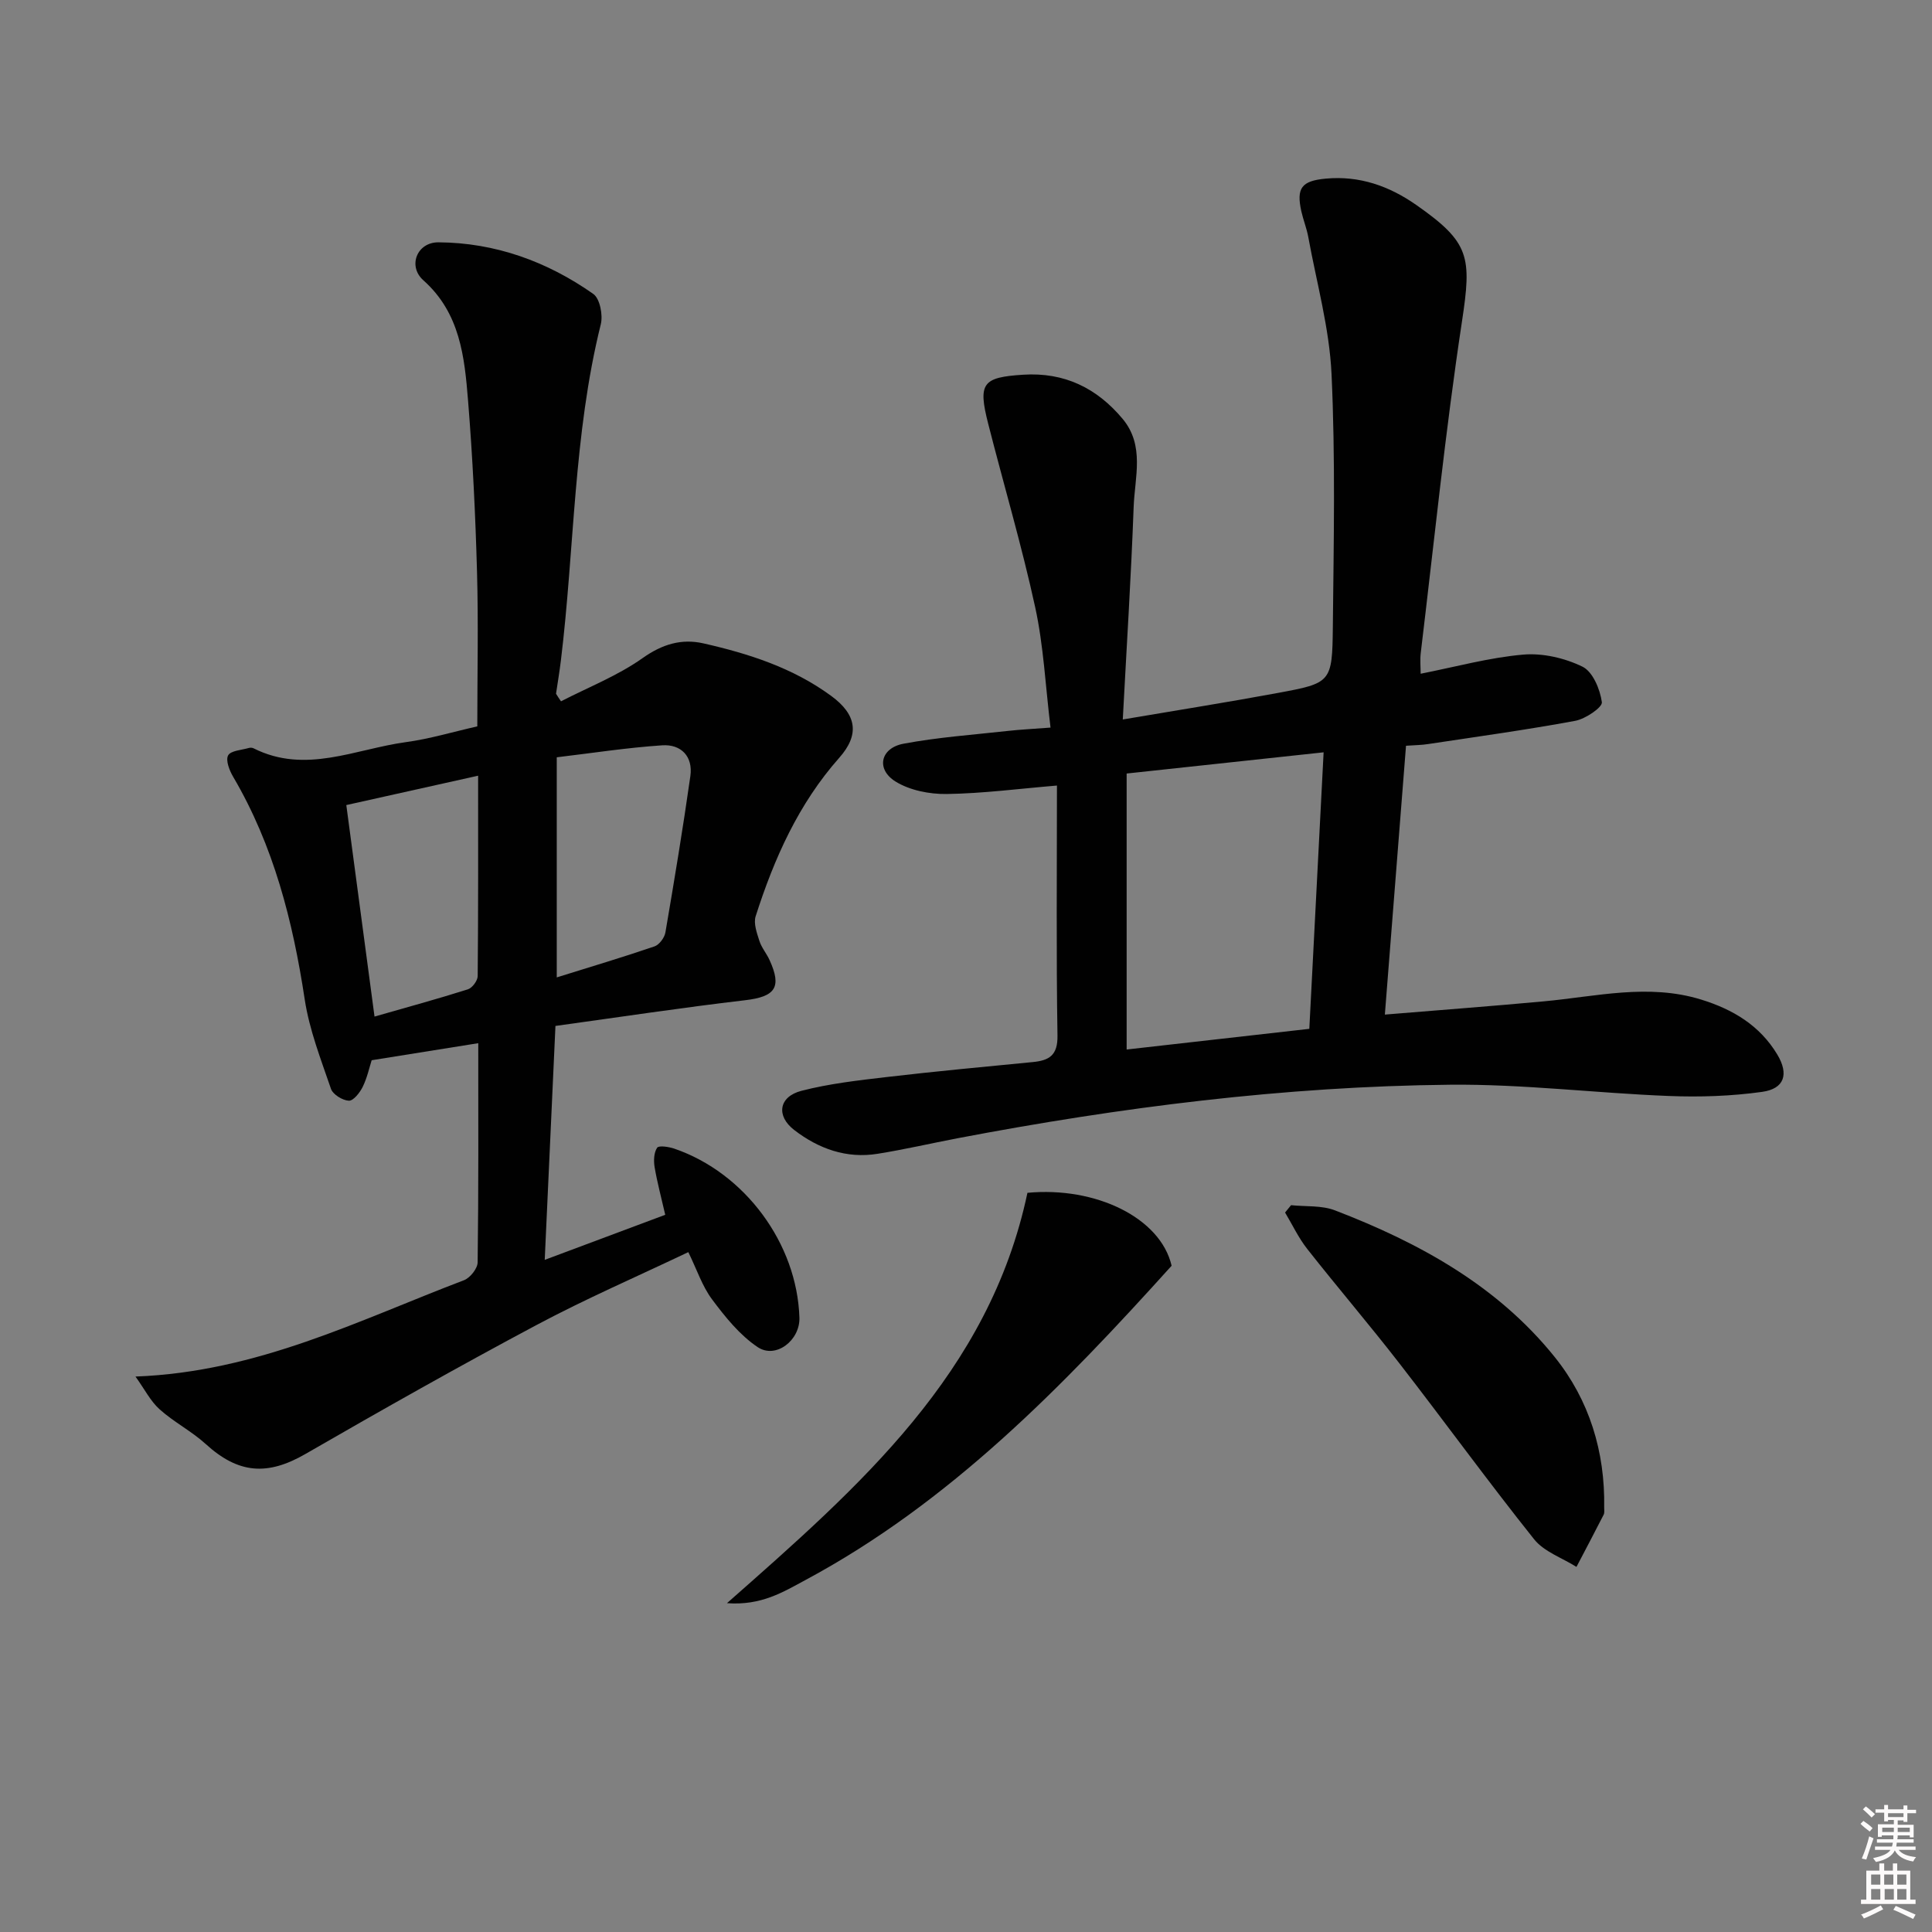 <svg enable-background="new 0 0 400 400" viewBox="0 0 400 400" xmlns="http://www.w3.org/2000/svg"><rect x="0" y="0" width="400" height="400" fill="#808080" stroke="none"/><path d="m385.2 377.6.6-.6c.6.4 1.3.9 1.9 1.5l-.6.7c-.8-.6-1.4-1.1-1.9-1.6zm.3 7.1c.6-1.4 1.1-2.9 1.5-4.5.3.1.6.3.9.4-.5 1.4-1 2.9-1.5 4.4l-.9-.2zm.2-10.1.6-.6c.7.5 1.3 1.1 1.9 1.6l-.7.7c-.6-.6-1.2-1.2-1.8-1.7zm8.4-.8h.8v.9h1.8v.7h-1.8v1.8h-.8v-.3h-1.2v.9h3.3v2.6h-.8v-.4h-2.5c0 .3 0 .6-.1.8h3.4v.7h-3.5c0 .3-.1.6-.1.8h4v.7h-3.5c.7.9 1.9 1.3 3.6 1.5-.2.2-.4.5-.6.9-1.9-.3-3.2-1.1-3.8-2.3-.5 1.1-1.8 2-3.9 2.4-.2-.3-.4-.5-.6-.8 1.9-.4 3.1-.9 3.6-1.7h-3.2v-.7h3.5c.1-.2.1-.5.2-.8h-3.3v-.7h3.4c0-.2 0-.5 0-.8h-2.4v.3h-.8v-2.6h3.3v-.9h-1.2v.3h-.8v-1.8h-1.8v-.7h1.8v-.9h.8v.9h3.2zm-4.4 5.5h2.4c0-.3 0-.6 0-.9h-2.4zm1.2-3.1h3.2v-.8h-3.2zm4.4 2.2h-2.4v.9h2.5v-.9z" fill="#fcfafa"/><path d="m389.2 385.8h.9v1.5h1.8v-1.5h.9v1.5h2.7v6h1.1v.9h-11.3v-.9h1.1v-6h2.7v-1.5zm.2 8.7.5.8c-1.2.6-2.5 1.3-4 1.9-.2-.3-.3-.6-.6-.8 1.6-.6 3-1.3 4.1-1.9zm-2-4.3h1.9v-2.1h-1.9zm0 3.1h1.9v-2.2h-1.9zm2.7-3.1h1.9v-2.1h-1.9zm.1 3.1h1.9v-2.2h-1.9zm2.3 1.3c1.4.6 2.7 1.2 4.1 1.8l-.5.9c-1.5-.7-2.8-1.4-4.1-1.9zm2.2-6.5h-1.9v2.1h1.9zm-1.9 5.2h1.9v-2.2h-1.9z" fill="#fcfafa"/><g fill="#010101"><path d="m291.1 154.4c-1.47 18.63-2.89 36.79-4.38 55.66 11.49-.95 22.2-1.75 32.89-2.74 10.85-1 21.65-3.74 32.56-.38 6.58 2.02 12.18 5.36 15.8 11.39 2.43 4.05 1.5 7.08-3.14 7.73-6.37.89-12.91 1.11-19.34.85-15.1-.59-30.19-2.48-45.27-2.33-34.29.34-68.23 4.66-101.9 11.07-5.55 1.06-11.05 2.34-16.62 3.23-6.45 1.04-12.21-1.04-17.26-4.92-3.8-2.92-3.22-6.9 1.49-8.12 5.74-1.48 11.72-2.16 17.64-2.85 10.07-1.18 20.16-2.12 30.25-3.1 3.4-.33 5.19-1.38 5.12-5.49-.27-16.81-.11-33.63-.11-51.76-7.83.65-15.32 1.64-22.82 1.75-3.56.05-7.65-.75-10.61-2.59-4.08-2.54-3.13-6.92 1.65-7.82 7.12-1.34 14.4-1.85 21.62-2.65 2.57-.29 5.17-.41 8.83-.69-1.05-8.6-1.43-16.9-3.17-24.89-2.78-12.78-6.51-25.35-9.74-38.04-2.15-8.42-1.15-9.59 7.26-10.13 8.51-.54 15.23 2.75 20.57 9.13 4.64 5.55 2.51 12.12 2.29 18.27-.53 14.43-1.45 28.84-2.25 43.98 11.35-1.93 21.74-3.57 32.09-5.49 11.06-2.05 11.28-2.16 11.4-13.69.18-17.45.54-34.92-.27-52.33-.44-9.52-3.1-18.95-4.82-28.4-.33-1.79-1.03-3.51-1.43-5.29-1.07-4.83.03-6.32 5.08-6.78 6.94-.64 13.09 1.52 18.72 5.46 11.11 7.77 11.49 10.72 9.45 24.15-3.45 22.78-5.77 45.73-8.53 68.61-.17 1.44-.02 2.92-.02 4.29 7.3-1.44 14.21-3.35 21.24-3.96 4.04-.35 8.6.71 12.27 2.5 2.13 1.04 3.64 4.68 4.01 7.35.15 1.06-3.4 3.47-5.52 3.86-10.1 1.87-20.3 3.28-30.46 4.81-1.28.21-2.61.21-4.57.35zm-20.02 58.61c1-19.32 1.96-37.96 2.96-57.25-14.05 1.51-27.34 2.94-40.78 4.39v57.14c12.59-1.42 24.88-2.81 37.82-4.28z"/><path d="m116.15 145.2c5.68-2.93 11.75-5.3 16.91-8.96 4.07-2.88 8.06-4.06 12.56-3.04 9.4 2.13 18.52 5.05 26.47 10.88 5.28 3.87 5.94 7.99 1.67 12.81-8.44 9.52-13.49 20.87-17.31 32.81-.47 1.48.25 3.46.77 5.09.44 1.4 1.48 2.6 2.1 3.96 2.62 5.72 1.16 7.61-5.08 8.34-12.98 1.52-25.91 3.48-39.24 5.32-.74 16.21-1.47 31.95-2.22 48.43 8.89-3.32 16.99-6.35 24.95-9.33-.81-3.55-1.66-6.68-2.2-9.87-.22-1.31-.16-2.99.52-4.01.34-.52 2.43-.2 3.57.19 14.62 5.02 25.41 19.66 25.89 34.99.15 4.68-4.88 8.62-8.65 6.09-3.7-2.48-6.71-6.23-9.43-9.87-2.04-2.73-3.14-6.15-4.92-9.79-10.56 5.03-21.2 9.64-31.41 15.08-16.13 8.59-32.05 17.59-47.88 26.72-7.87 4.54-13.87 4.09-20.63-2.07-2.93-2.67-6.59-4.53-9.54-7.18-1.89-1.69-3.1-4.15-5-6.79 25.31-.95 46.29-11.69 68-19.94 1.28-.48 2.83-2.43 2.84-3.71.2-14.98.13-29.96.13-45.37-7.42 1.19-14.52 2.32-22.07 3.53-.48 1.5-.93 3.63-1.86 5.52-.59 1.2-1.94 2.91-2.87 2.86-1.32-.07-3.3-1.29-3.7-2.47-2.08-6.08-4.47-12.19-5.43-18.49-2.46-16.22-6.43-31.83-14.82-46.11-.77-1.3-1.59-3.41-1.04-4.42.54-1 2.77-1.1 4.28-1.54.3-.09.71-.07.99.07 10.74 5.41 21.08.14 31.54-1.28 4.89-.66 9.68-2.11 14.78-3.26 0-10.81.24-21.43-.06-32.04-.33-11.8-.9-23.6-1.85-35.36-.73-9.08-1.64-18.18-9.27-24.97-3.26-2.91-1.33-7.87 3.13-7.85 11.74.07 22.51 3.96 32.07 10.69 1.36.96 2.02 4.36 1.55 6.27-5.69 22.89-5.43 46.46-8.27 69.67-.28 2.28-.66 4.55-1 6.83.31.52.67 1.05 1.03 1.57zm-.88 57.16c7.13-2.23 13.73-4.19 20.24-6.42.99-.34 2.08-1.81 2.26-2.91 1.84-10.76 3.63-21.53 5.16-32.34.58-4.07-1.91-6.64-5.83-6.38-7.35.49-14.65 1.63-21.83 2.48zm-37.73 8.11c6.65-1.91 13.03-3.64 19.33-5.64.91-.29 2.02-1.79 2.03-2.74.13-13.8.09-27.6.09-41.49-9.38 2.09-18.4 4.1-27.29 6.08 1.9 14.21 3.8 28.47 5.84 43.79z"/><path d="m212.72 246.96c14.12-1.34 27.55 5.16 29.85 15.1-22.56 25-45.84 48.99-75.85 65.09-4.55 2.44-9.08 5.3-16.21 4.77 27.53-24.27 54.3-47.6 62.21-84.96z"/><path d="m267.3 249.52c3.05.32 6.35.01 9.11 1.08 17.43 6.7 33.63 15.59 45.51 30.4 7.13 8.89 10.41 19.56 10.21 31.12-.01.5.1 1.08-.11 1.48-1.84 3.62-3.75 7.21-5.63 10.81-2.96-1.87-6.69-3.13-8.76-5.71-9.54-11.95-18.52-24.34-27.9-36.43-6.21-8.01-12.82-15.73-19.09-23.7-1.8-2.29-3.07-5.01-4.58-7.53.42-.51.83-1.02 1.24-1.52z"/></g></svg>